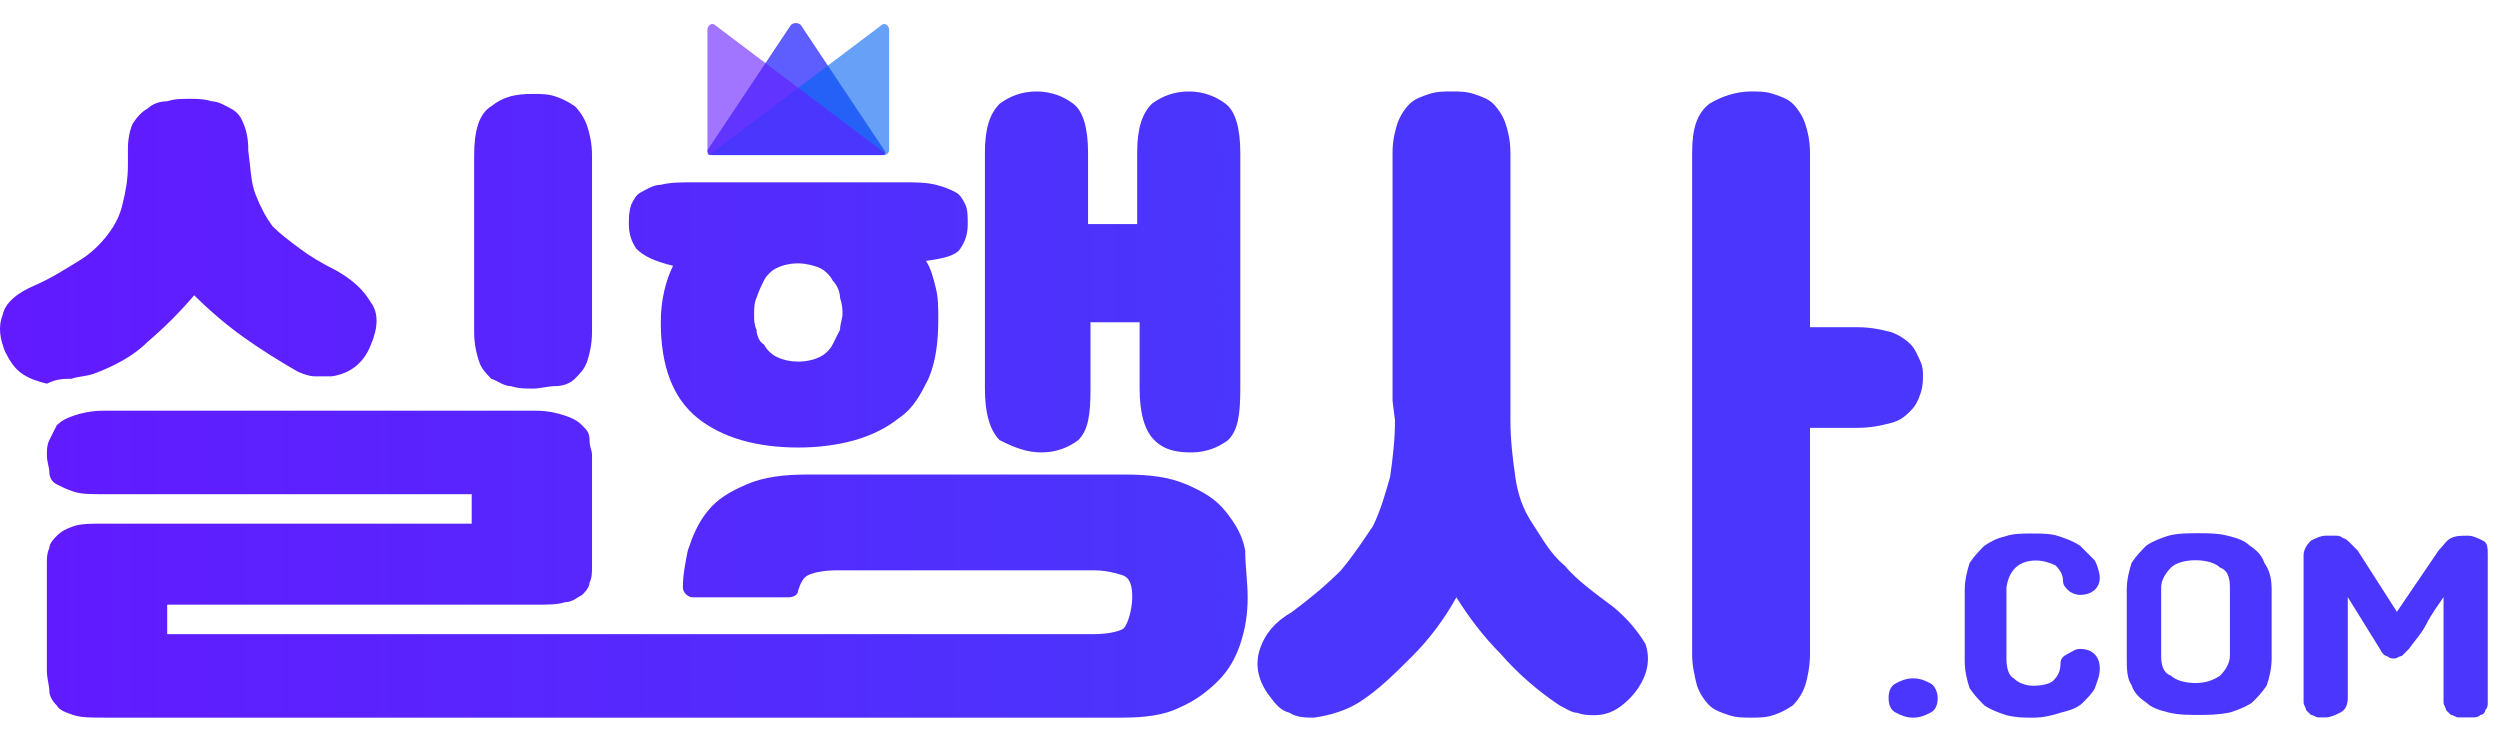 <svg width="108" height="32" viewBox="0 0 108 32" fill="none" xmlns="http://www.w3.org/2000/svg">
<path d="M81.587 30.153C81.587 29.835 81.693 29.623 81.905 29.517C82.117 29.411 82.329 29.305 82.648 29.305C82.966 29.305 83.178 29.411 83.39 29.517C83.603 29.623 83.709 29.941 83.709 30.153C83.709 30.472 83.603 30.684 83.39 30.79C83.178 30.896 82.966 31.002 82.648 31.002C82.329 31.002 82.117 30.896 81.905 30.79C81.693 30.684 81.587 30.472 81.587 30.153Z" fill="#4A36FC"/>
<path d="M89.861 25.699C89.649 25.699 89.437 25.593 89.331 25.487C89.225 25.381 89.119 25.275 89.119 25.062C89.119 24.85 89.013 24.638 88.8 24.426C88.588 24.32 88.27 24.214 87.952 24.214C87.209 24.214 86.785 24.638 86.679 25.381V28.457C86.679 28.881 86.785 29.2 86.997 29.306C87.209 29.518 87.528 29.624 87.846 29.624C88.27 29.624 88.588 29.518 88.694 29.412C88.907 29.2 89.013 28.988 89.013 28.669C89.013 28.457 89.119 28.351 89.331 28.245C89.543 28.139 89.649 28.033 89.861 28.033C90.392 28.033 90.71 28.351 90.71 28.881C90.71 29.2 90.604 29.412 90.498 29.73C90.392 29.942 90.18 30.154 89.967 30.366C89.755 30.579 89.437 30.685 89.013 30.791C88.694 30.897 88.27 31.003 87.846 31.003C87.421 31.003 87.103 31.003 86.679 30.897C86.361 30.791 86.042 30.685 85.724 30.473C85.512 30.261 85.3 30.048 85.088 29.73C84.982 29.412 84.876 28.988 84.876 28.563V25.487C84.876 25.062 84.982 24.638 85.088 24.32C85.3 24.002 85.512 23.789 85.724 23.577C86.042 23.365 86.255 23.259 86.679 23.153C86.997 23.047 87.421 23.047 87.74 23.047C88.164 23.047 88.588 23.047 88.907 23.153C89.225 23.259 89.543 23.365 89.861 23.577C90.073 23.789 90.286 24.002 90.498 24.214C90.604 24.426 90.71 24.744 90.71 24.956C90.71 25.381 90.392 25.699 89.861 25.699Z" fill="#4A36FC"/>
<path d="M94.953 30.885C94.528 30.885 94.104 30.885 93.68 30.779C93.255 30.673 92.937 30.567 92.725 30.355C92.407 30.143 92.195 29.93 92.089 29.612C91.876 29.294 91.876 28.87 91.876 28.445V25.475C91.876 25.051 91.983 24.626 92.089 24.308C92.301 23.99 92.513 23.778 92.725 23.566C93.043 23.353 93.362 23.247 93.68 23.141C94.104 23.035 94.528 23.035 94.953 23.035C95.377 23.035 95.802 23.035 96.226 23.141C96.65 23.247 96.968 23.353 97.181 23.566C97.499 23.778 97.711 23.99 97.817 24.308C98.029 24.626 98.135 24.945 98.135 25.475V28.445C98.135 28.87 98.029 29.294 97.923 29.612C97.711 29.93 97.499 30.143 97.287 30.355C96.968 30.567 96.65 30.673 96.332 30.779C95.802 30.885 95.377 30.885 94.953 30.885ZM96.332 25.369C96.332 24.945 96.226 24.626 95.908 24.52C95.695 24.308 95.271 24.202 94.847 24.202C94.422 24.202 93.998 24.308 93.786 24.52C93.574 24.733 93.362 25.051 93.362 25.369V28.339C93.362 28.764 93.468 29.082 93.786 29.188C93.998 29.4 94.422 29.506 94.847 29.506C95.271 29.506 95.589 29.4 95.908 29.188C96.12 28.976 96.332 28.657 96.332 28.339V25.369Z" fill="#4A36FC"/>
<path d="M105.561 25.794C105.349 26.112 105.031 26.536 104.819 26.961C104.607 27.385 104.288 27.703 104.076 28.021C103.97 28.128 103.864 28.233 103.758 28.34C103.652 28.34 103.546 28.446 103.44 28.446C103.334 28.446 103.228 28.446 103.121 28.34C103.015 28.34 102.909 28.233 102.803 28.021L101.424 25.794V30.143C101.424 30.461 101.318 30.673 101.106 30.779C100.894 30.886 100.682 30.992 100.469 30.992H100.151C100.045 30.992 99.939 30.886 99.833 30.886C99.762 30.815 99.692 30.744 99.621 30.673C99.621 30.567 99.515 30.461 99.515 30.355V23.99C99.515 23.778 99.621 23.566 99.833 23.354C100.045 23.248 100.257 23.142 100.469 23.142H100.894C101 23.142 101.106 23.142 101.212 23.248C101.318 23.248 101.424 23.354 101.53 23.46C101.636 23.566 101.742 23.672 101.848 23.778L103.546 26.43L105.349 23.778C105.561 23.566 105.667 23.354 105.88 23.248C106.092 23.142 106.304 23.142 106.622 23.142C106.834 23.142 107.046 23.248 107.259 23.354C107.471 23.46 107.471 23.672 107.471 23.99V30.355C107.471 30.461 107.471 30.567 107.365 30.673C107.365 30.779 107.259 30.886 107.153 30.886C107.046 30.992 106.94 30.992 106.834 30.992H106.198C106.092 30.992 105.986 30.886 105.88 30.886C105.809 30.815 105.738 30.744 105.667 30.673C105.667 30.567 105.561 30.461 105.561 30.355V25.794Z" fill="#4A36FC"/>
<path d="M20.696 15.62C20.59 15.302 20.483 14.878 20.483 14.347V6.709C20.483 5.648 20.696 4.906 21.226 4.588C21.756 4.163 22.287 4.057 23.029 4.057C23.348 4.057 23.666 4.057 23.984 4.163C24.302 4.269 24.515 4.375 24.833 4.588C25.045 4.8 25.257 5.118 25.363 5.436C25.469 5.755 25.575 6.179 25.575 6.709V14.347C25.575 14.878 25.469 15.302 25.363 15.62C25.257 15.938 25.045 16.151 24.833 16.363C24.621 16.575 24.302 16.681 23.984 16.681C23.666 16.681 23.348 16.787 23.029 16.787C22.711 16.787 22.393 16.787 22.075 16.681C21.756 16.681 21.544 16.469 21.226 16.363C21.014 16.151 20.802 15.938 20.696 15.62ZM3.086 16.363C3.404 16.257 3.722 16.257 4.041 16.151C4.889 15.832 5.738 15.408 6.374 14.771C7.117 14.135 7.754 13.499 8.39 12.756C9.027 13.393 9.769 14.029 10.512 14.559C11.254 15.09 12.103 15.62 12.845 16.044C13.058 16.151 13.376 16.257 13.588 16.257H14.331C15.073 16.151 15.71 15.726 16.028 14.878C16.346 14.135 16.346 13.499 16.028 13.074C15.71 12.544 15.285 12.12 14.543 11.695C13.906 11.377 13.376 11.059 12.952 10.74C12.527 10.422 12.103 10.104 11.785 9.786C11.466 9.361 11.254 8.937 11.042 8.407C10.83 7.876 10.83 7.24 10.724 6.497V6.391C10.724 5.967 10.618 5.542 10.512 5.33C10.406 5.012 10.193 4.8 9.981 4.694C9.769 4.588 9.451 4.375 9.133 4.375C8.814 4.269 8.496 4.269 8.178 4.269C7.86 4.269 7.541 4.269 7.223 4.375C6.905 4.375 6.587 4.482 6.374 4.694C6.162 4.8 5.95 5.012 5.738 5.33C5.632 5.542 5.526 5.967 5.526 6.391V7.134C5.526 7.77 5.42 8.301 5.314 8.725C5.208 9.255 4.995 9.68 4.677 10.104C4.359 10.528 3.935 10.953 3.404 11.271C2.874 11.589 2.237 12.013 1.495 12.332C0.752 12.65 0.222 13.074 0.116 13.605C-0.097 14.135 0.01 14.665 0.222 15.196C0.434 15.62 0.646 15.938 0.964 16.151C1.283 16.363 1.601 16.469 2.025 16.575C2.449 16.363 2.768 16.363 3.086 16.363ZM27.485 10.74C27.273 10.422 27.167 10.104 27.167 9.68C27.167 9.361 27.167 9.149 27.273 8.831C27.379 8.619 27.485 8.407 27.697 8.301C27.909 8.194 28.227 7.982 28.546 7.982C28.97 7.876 29.394 7.876 30.031 7.876H38.942C39.578 7.876 40.002 7.876 40.427 7.982C40.851 8.088 41.063 8.194 41.276 8.301C41.488 8.407 41.594 8.619 41.7 8.831C41.806 9.043 41.806 9.361 41.806 9.68C41.806 10.104 41.7 10.422 41.488 10.74C41.276 11.059 40.745 11.165 40.002 11.271C40.215 11.589 40.321 12.013 40.427 12.438C40.533 12.862 40.533 13.286 40.533 13.817C40.533 14.771 40.427 15.62 40.109 16.363C39.79 16.999 39.472 17.636 38.836 18.06C38.305 18.484 37.669 18.803 36.926 19.015C36.184 19.227 35.335 19.333 34.486 19.333C32.683 19.333 31.198 18.909 30.137 18.06C29.076 17.211 28.546 15.832 28.546 13.923C28.546 12.968 28.758 12.12 29.076 11.483C28.227 11.271 27.803 11.059 27.485 10.74ZM32.577 13.605C32.577 13.817 32.577 14.029 32.683 14.241C32.683 14.453 32.789 14.771 33.001 14.878C33.107 15.09 33.319 15.302 33.532 15.408C33.744 15.514 34.062 15.62 34.486 15.62C34.91 15.62 35.229 15.514 35.441 15.408C35.653 15.302 35.865 15.09 35.971 14.878C36.077 14.665 36.184 14.453 36.29 14.241C36.29 14.029 36.396 13.711 36.396 13.605C36.396 13.393 36.396 13.18 36.29 12.862C36.29 12.65 36.184 12.332 35.971 12.12C35.865 11.907 35.653 11.695 35.441 11.589C35.229 11.483 34.804 11.377 34.486 11.377C34.062 11.377 33.744 11.483 33.532 11.589C33.319 11.695 33.107 11.907 33.001 12.12C32.895 12.332 32.789 12.544 32.683 12.862C32.577 13.074 32.577 13.393 32.577 13.605ZM44.988 19.545C45.625 19.545 46.155 19.333 46.58 19.015C47.004 18.59 47.11 17.954 47.11 16.787V13.923H49.232V16.787C49.232 17.848 49.444 18.59 49.868 19.015C50.292 19.439 50.823 19.545 51.459 19.545C52.096 19.545 52.626 19.333 53.051 19.015C53.475 18.59 53.581 17.954 53.581 16.787V6.603C53.581 5.542 53.369 4.8 52.944 4.482C52.52 4.163 51.99 3.951 51.353 3.951C50.717 3.951 50.186 4.163 49.762 4.482C49.338 4.906 49.126 5.542 49.126 6.603V9.68H47.004V6.603C47.004 5.542 46.792 4.8 46.367 4.482C45.943 4.163 45.413 3.951 44.776 3.951C44.14 3.951 43.609 4.163 43.185 4.482C42.761 4.906 42.548 5.542 42.548 6.603V16.787C42.548 17.848 42.761 18.59 43.185 19.015C43.821 19.333 44.352 19.545 44.988 19.545ZM53.899 25.804C53.899 26.547 53.793 27.183 53.581 27.82C53.369 28.456 53.051 28.986 52.626 29.411C52.202 29.835 51.672 30.259 50.929 30.578C50.292 30.896 49.444 31.002 48.489 31.002H4.571C3.935 31.002 3.51 31.002 3.192 30.896C2.874 30.79 2.556 30.684 2.449 30.472C2.237 30.259 2.131 30.047 2.131 29.835C2.131 29.623 2.025 29.305 2.025 28.986V24.319C2.025 24.107 2.025 23.895 2.131 23.682C2.131 23.47 2.343 23.258 2.449 23.152C2.662 22.94 2.874 22.834 3.192 22.728C3.51 22.622 3.935 22.622 4.465 22.622H20.377V21.349H4.465C3.935 21.349 3.51 21.349 3.192 21.242C2.874 21.137 2.662 21.03 2.449 20.924C2.237 20.818 2.131 20.606 2.131 20.394C2.131 20.182 2.025 19.97 2.025 19.651C2.025 19.439 2.025 19.227 2.131 19.015C2.237 18.803 2.343 18.59 2.449 18.378C2.662 18.166 2.874 18.06 3.192 17.954C3.51 17.848 3.935 17.742 4.465 17.742H23.135C23.666 17.742 24.09 17.848 24.408 17.954C24.727 18.06 24.939 18.166 25.151 18.378C25.363 18.59 25.469 18.697 25.469 19.015C25.469 19.333 25.575 19.439 25.575 19.651V24.425C25.575 24.743 25.575 24.955 25.469 25.168C25.469 25.38 25.257 25.592 25.151 25.698C24.939 25.804 24.727 26.016 24.408 26.016C24.09 26.122 23.666 26.122 23.135 26.122H7.223V27.395H47.216C47.853 27.395 48.277 27.289 48.489 27.183C48.701 27.077 48.913 26.334 48.913 25.804C48.913 25.274 48.807 24.955 48.489 24.849C48.171 24.743 47.746 24.637 47.216 24.637H36.184C35.547 24.637 35.123 24.743 34.91 24.849C34.698 24.955 34.592 25.168 34.486 25.486C34.486 25.698 34.274 25.804 34.062 25.804H29.925C29.712 25.804 29.5 25.592 29.5 25.38C29.5 24.849 29.607 24.319 29.712 23.788C29.925 23.152 30.137 22.622 30.561 22.091C30.985 21.561 31.516 21.242 32.258 20.924C33.001 20.606 33.85 20.5 34.91 20.5H48.595C49.656 20.5 50.505 20.606 51.247 20.924C51.99 21.242 52.52 21.561 52.944 22.091C53.369 22.622 53.687 23.152 53.793 23.788C53.793 24.425 53.899 25.168 53.899 25.804Z" fill="url(#paint0_linear_348_5421)"/>
<path d="M82.966 15.62C82.86 15.408 82.754 15.09 82.541 14.878C82.329 14.665 82.011 14.453 81.693 14.347C81.268 14.241 80.844 14.135 80.208 14.135H78.192V6.603C78.192 6.073 78.086 5.648 77.98 5.33C77.874 5.012 77.662 4.694 77.45 4.482C77.237 4.269 76.919 4.163 76.601 4.057C76.283 3.951 75.964 3.951 75.646 3.951C75.01 3.951 74.373 4.163 73.843 4.482C73.312 4.906 73.1 5.542 73.1 6.603V28.244C73.1 28.774 73.206 29.199 73.312 29.623C73.418 29.941 73.63 30.259 73.843 30.472C74.055 30.684 74.373 30.79 74.691 30.896C75.01 31.002 75.328 31.002 75.646 31.002C75.964 31.002 76.283 31.002 76.601 30.896C76.919 30.79 77.131 30.684 77.45 30.472C77.662 30.259 77.874 29.941 77.98 29.623C78.086 29.305 78.192 28.774 78.192 28.244V18.484H80.208C80.844 18.484 81.268 18.378 81.693 18.272C82.117 18.166 82.329 17.954 82.541 17.742C82.754 17.53 82.86 17.317 82.966 16.999C83.072 16.681 83.072 16.469 83.072 16.151C83.072 16.151 83.072 15.832 82.966 15.62Z" fill="#4A36FC"/>
<path d="M60.158 17.317V6.603C60.158 6.073 60.264 5.648 60.37 5.33C60.477 5.012 60.689 4.694 60.901 4.482C61.113 4.269 61.431 4.163 61.749 4.057C62.068 3.951 62.386 3.951 62.704 3.951C63.023 3.951 63.341 3.951 63.659 4.057C63.977 4.163 64.295 4.269 64.508 4.482C64.72 4.694 64.932 5.012 65.038 5.33C65.144 5.648 65.25 6.073 65.25 6.603V18.166C65.25 19.015 65.356 19.863 65.462 20.606C65.568 21.349 65.781 21.985 66.205 22.622C66.629 23.258 66.948 23.895 67.584 24.425C68.114 25.061 68.857 25.592 69.706 26.228C70.342 26.759 70.766 27.289 71.085 27.82C71.297 28.456 71.191 29.093 70.766 29.729C70.554 30.047 70.236 30.366 69.918 30.578C69.6 30.79 69.281 30.896 68.857 30.896C68.645 30.896 68.433 30.896 68.114 30.79C67.902 30.79 67.584 30.578 67.372 30.472C66.417 29.835 65.568 29.093 64.826 28.244C64.083 27.501 63.447 26.653 62.916 25.804C62.386 26.759 61.749 27.608 61.007 28.35C60.264 29.093 59.522 29.835 58.673 30.366C58.143 30.684 57.506 30.896 56.764 31.002C56.445 31.002 56.021 31.002 55.703 30.79C55.279 30.684 55.066 30.366 54.748 29.941C54.324 29.305 54.218 28.668 54.43 28.032C54.642 27.395 55.066 26.865 55.809 26.441C56.657 25.804 57.294 25.274 57.931 24.637C58.461 24.001 58.885 23.364 59.31 22.728C59.628 22.091 59.84 21.349 60.052 20.606C60.158 19.863 60.264 19.015 60.264 18.166" fill="#4A36FC"/>
<path opacity="0.7" d="M38.199 6.487L34.592 1.077C34.486 0.971 34.274 0.971 34.168 1.077L30.561 6.487C30.561 6.593 30.561 6.699 30.667 6.699H38.093C38.199 6.699 38.305 6.593 38.199 6.487Z" fill="#1A1AFF"/>
<path opacity="0.6" d="M38.411 6.487V1.289C38.411 1.077 38.199 0.971 38.093 1.077L30.773 6.593C30.667 6.593 30.773 6.699 30.773 6.699H38.199C38.305 6.699 38.411 6.593 38.411 6.487Z" fill="#0063F2"/>
<path opacity="0.6" d="M30.561 6.487V1.289C30.561 1.077 30.773 0.971 30.879 1.077L38.199 6.593C38.305 6.593 38.199 6.699 38.199 6.699H30.773C30.667 6.699 30.561 6.593 30.561 6.487Z" fill="#621AFF"/>
<defs>
<linearGradient id="paint0_linear_348_5421" x1="-0.001" y1="17.466" x2="53.814" y2="17.466" gradientUnits="userSpaceOnUse">
<stop stop-color="#621AFF"/>
<stop offset="1" stop-color="#4A36FC"/>
</linearGradient>
</defs>
</svg>
